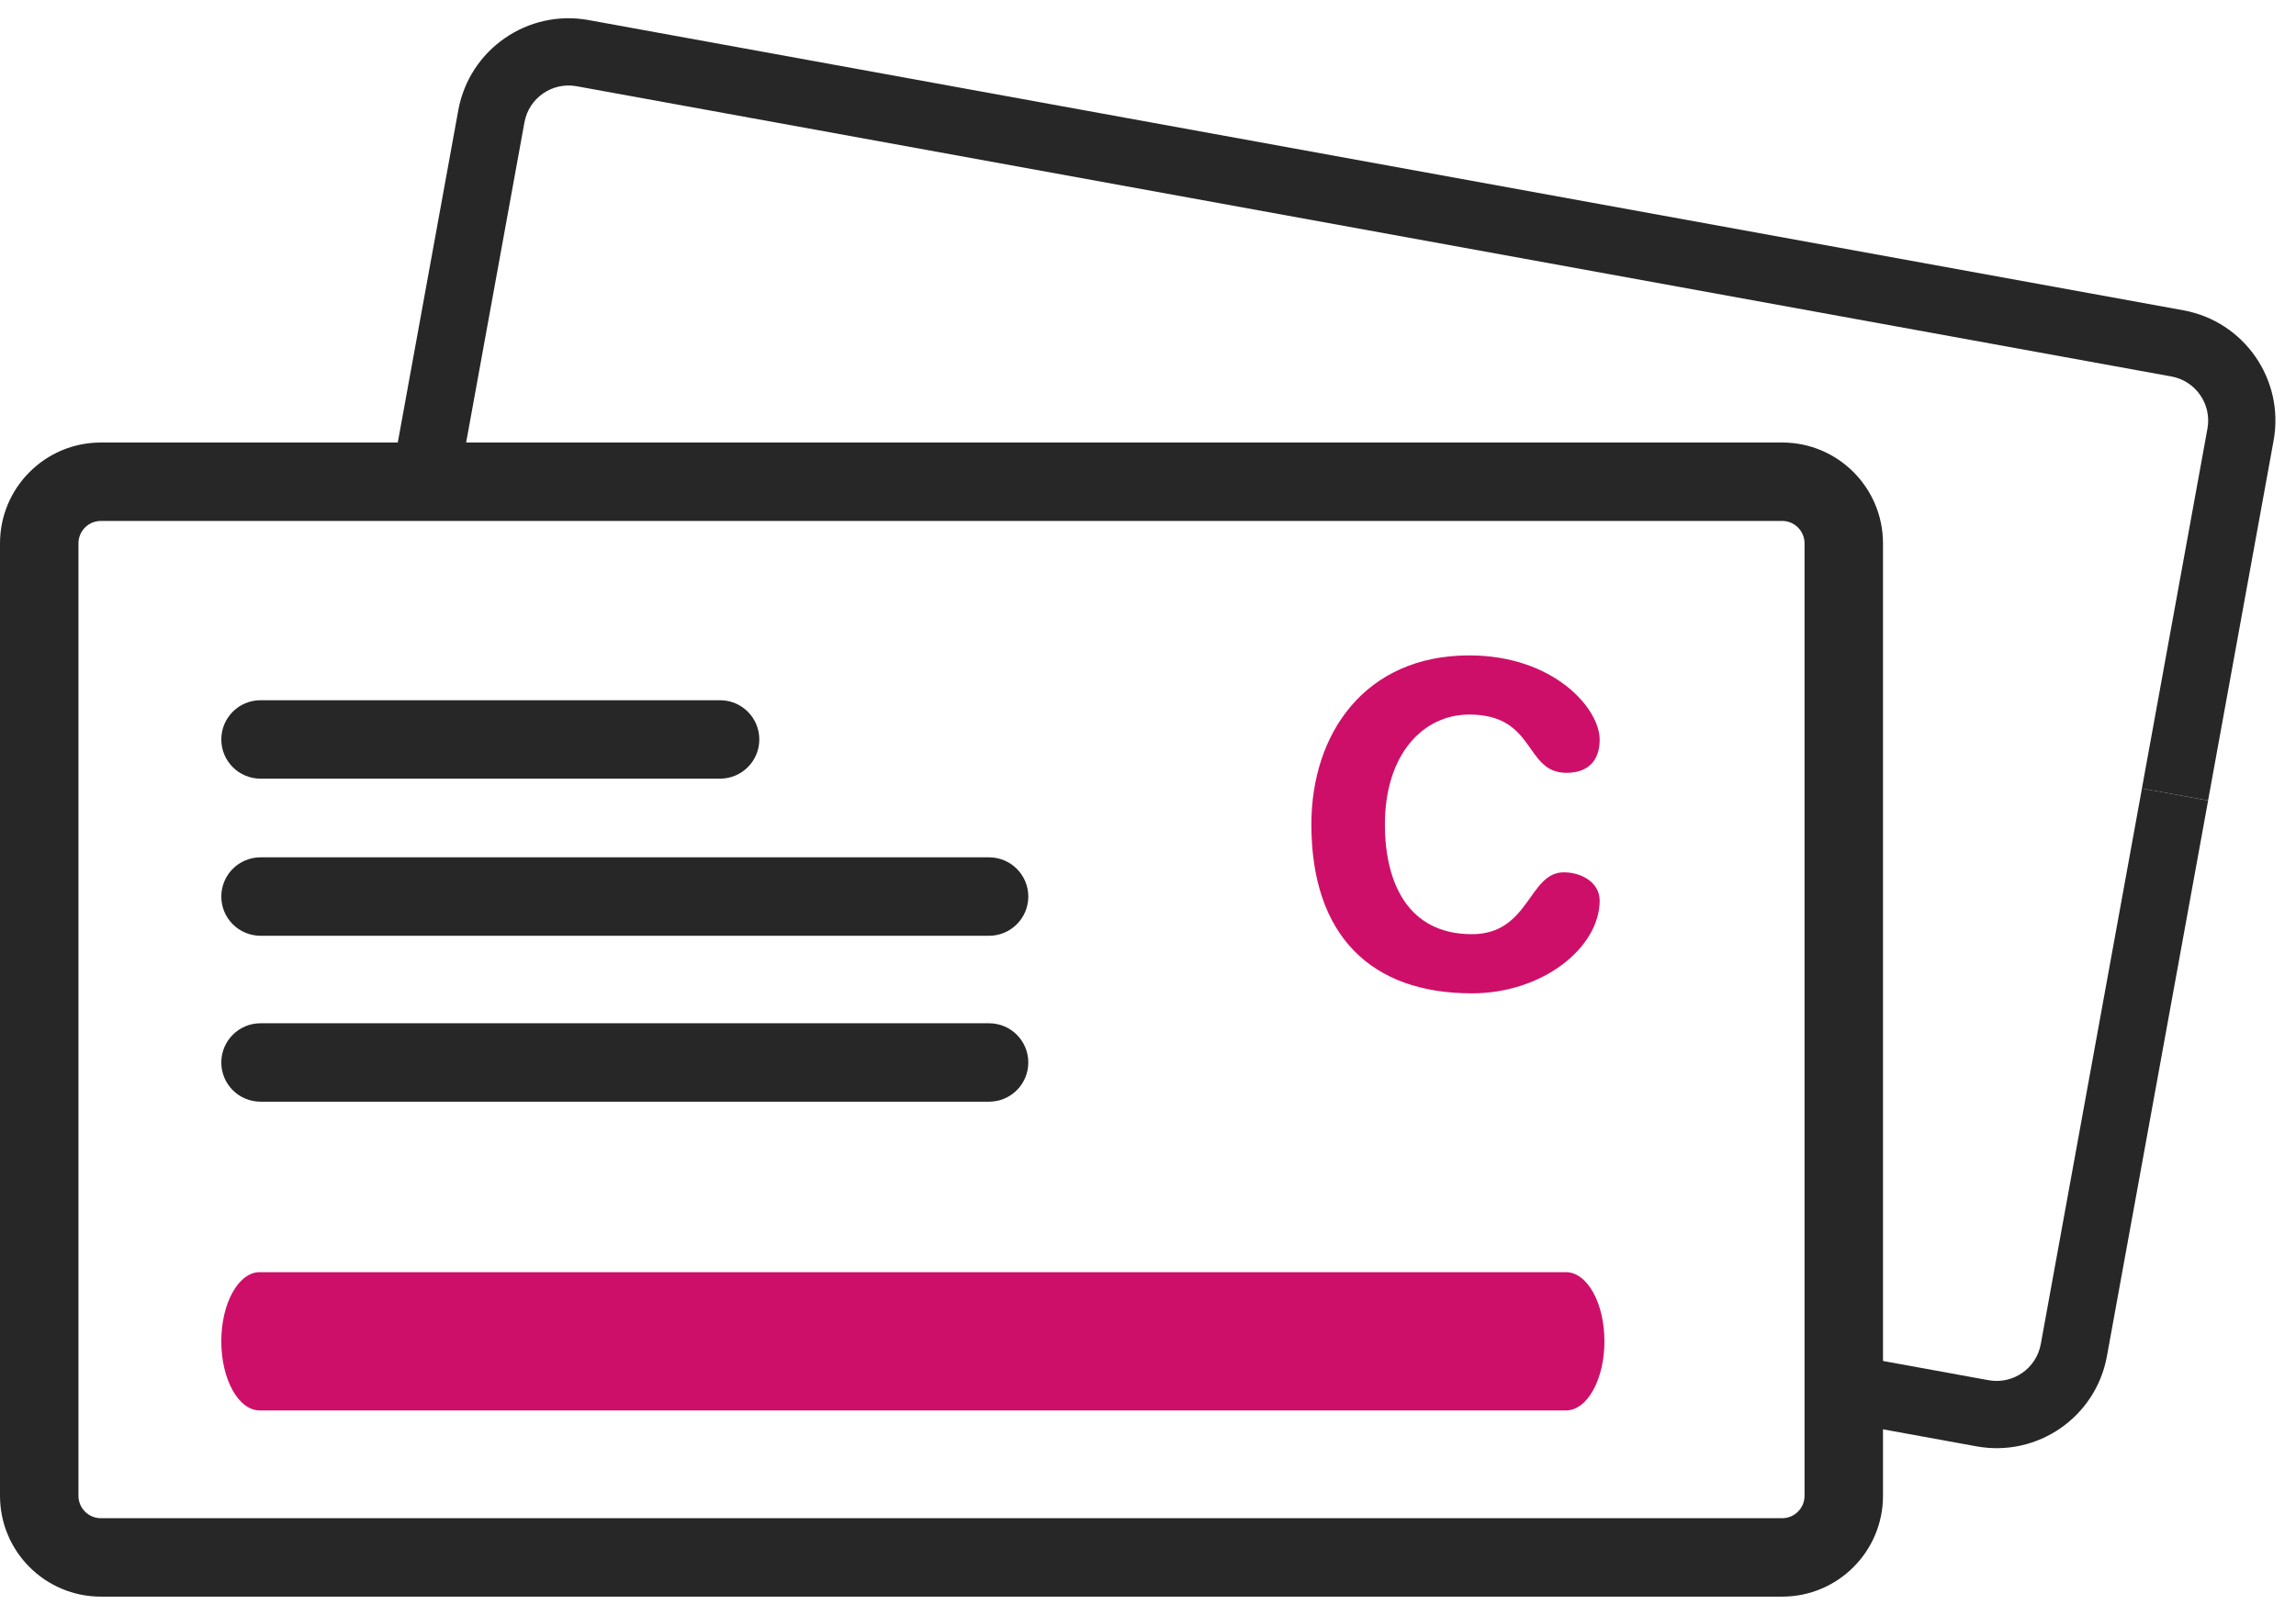 <?xml version="1.0" encoding="UTF-8"?>
<svg xmlns="http://www.w3.org/2000/svg" width="83" height="58" viewBox="0 0 83 58" fill="none">
  <path d="M47.406 29.809C47.406 33.828 49.562 35.919 53.208 35.919C55.785 35.919 57.828 34.25 57.828 32.564C57.828 31.916 57.179 31.543 56.531 31.543C55.251 31.543 55.299 33.78 53.208 33.78C50.907 33.78 50.064 31.932 50.064 29.809C50.064 27.28 51.442 25.838 53.111 25.838C55.542 25.838 55.089 27.945 56.628 27.945C57.422 27.945 57.828 27.491 57.828 26.746C57.828 25.611 56.158 23.699 53.111 23.699C49.351 23.699 47.406 26.519 47.406 29.809Z" fill="#CE0F69"></path>
  <path d="M26.03 25.32H9.418C8.635 25.32 8 25.955 8 26.738C8 27.521 8.635 28.156 9.418 28.156H26.03C26.814 28.156 27.449 27.521 27.449 26.738C27.449 25.955 26.814 25.32 26.03 25.32Z" fill="#272727"></path>
  <path d="M35.755 31.001H9.418C8.635 31.001 8 31.636 8 32.419C8 33.202 8.635 33.837 9.418 33.837H35.755C36.538 33.837 37.173 33.202 37.173 32.419C37.173 31.636 36.538 31.001 35.755 31.001Z" fill="#272727"></path>
  <path d="M35.755 37.001H9.418C8.635 37.001 8 37.635 8 38.419C8 39.202 8.635 39.837 9.418 39.837H35.755C36.538 39.837 37.173 39.202 37.173 38.419C37.173 37.635 36.538 37.001 35.755 37.001Z" fill="#272727"></path>
  <path d="M56.61 46.001H9.39C8.622 46.001 8 47.12 8 48.501C8 49.881 8.622 51.001 9.39 51.001H56.61C57.378 51.001 58 49.881 58 48.501C58 47.12 57.378 46.001 56.61 46.001Z" fill="#CE0F69"></path>
  <path fill-rule="evenodd" clip-rule="evenodd" d="M64.424 18.837H3.647C3.199 18.837 2.836 19.2 2.836 19.648V54.088C2.836 54.535 3.199 54.898 3.647 54.898H64.424C64.871 54.898 65.234 54.535 65.234 54.088V19.648C65.234 19.2 64.871 18.837 64.424 18.837ZM3.647 16.001C1.633 16.001 0 17.634 0 19.648V54.088C0 56.102 1.633 57.734 3.647 57.734H64.424C66.438 57.734 68.07 56.102 68.07 54.088V19.648C68.07 17.634 66.438 16.001 64.424 16.001H3.647Z" fill="#272727"></path>
  <path fill-rule="evenodd" clip-rule="evenodd" d="M20.844 3.118C19.963 2.958 19.119 3.542 18.959 4.422L16.59 17.434L14.198 16.999L16.567 3.987C16.968 1.785 19.078 0.325 21.279 0.726L78.93 11.221C81.131 11.622 82.591 13.732 82.19 15.933L79.822 28.945L77.43 28.51L79.799 15.498C79.959 14.617 79.375 13.773 78.494 13.613L20.844 3.118Z" fill="#272727"></path>
  <path fill-rule="evenodd" clip-rule="evenodd" d="M71.889 49.908L66.775 48.977L66.34 51.369L71.453 52.3C73.655 52.7 75.765 51.24 76.165 49.039L79.823 28.946L77.431 28.51L73.774 48.603C73.613 49.484 72.769 50.068 71.889 49.908Z" fill="#272727"></path>
</svg>
